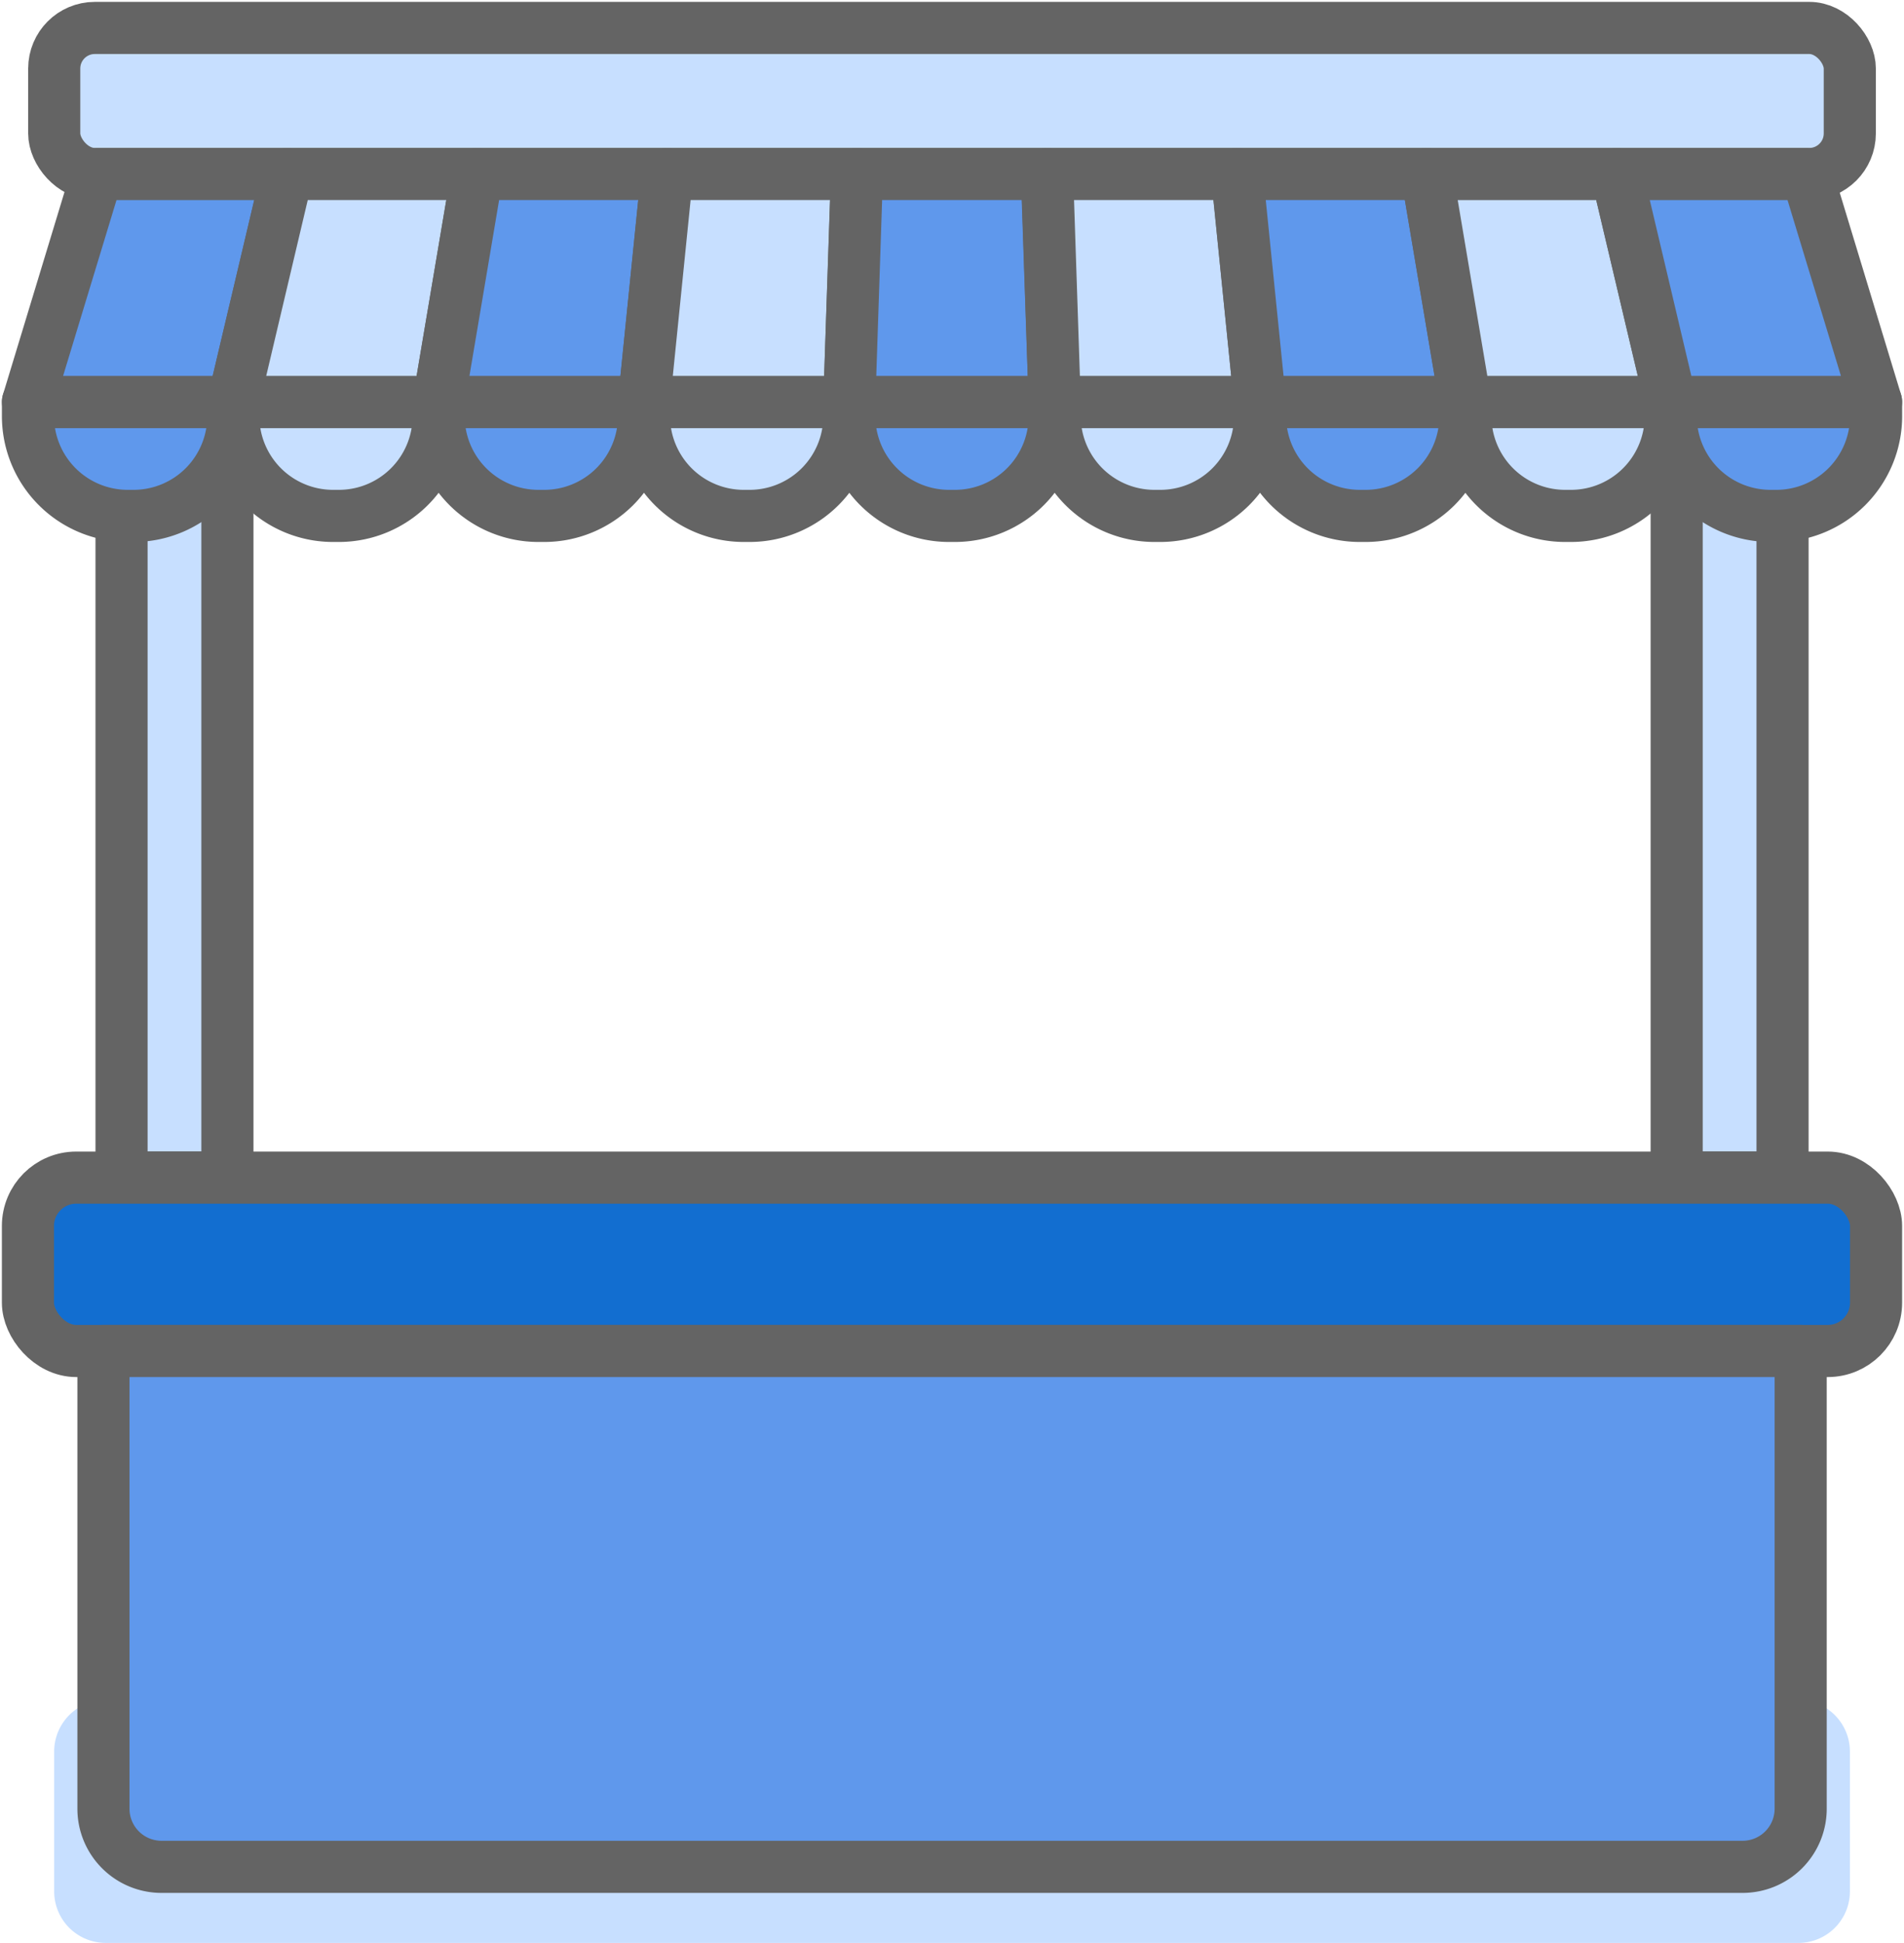 <svg data-name="Component 373 – 1" xmlns="http://www.w3.org/2000/svg" width="75.387" height="76.89" viewBox="0 0 75.387 76.89">
    <defs>
        <clipPath id="qut83cb4ba">
            <path data-name="Rectangle 9316" style="fill:none" d="M0 0h75.387v76.89H0z"/>
        </clipPath>
    </defs>
    <g data-name="Group 40846" style="clip-path:url(#qut83cb4ba)">
        <path data-name="Path 46097" d="M71.058 72.344H4.039A2.037 2.037 0 0 1 2 70.307v-5.536a2.036 2.036 0 0 1 2.037-2.037h67.021a2.037 2.037 0 0 1 2.042 2.037v5.536a2.037 2.037 0 0 1-2.038 2.038" transform="translate(.145 4.546)" style="fill:#c7dfff"/>
        <path data-name="Rectangle 9310" transform="translate(4.812 6.887)" style="fill:#c7dfff" d="M0 0h4.192v39.712H0z"/>
        <path data-name="Rectangle 9311" transform="translate(4.812 6.887)" style="stroke:#646464;stroke-linecap:round;stroke-linejoin:round;stroke-width:2.063px;fill:none" d="M0 0h4.192v39.712H0z"/>
        <path data-name="Rectangle 9312" transform="translate(66.386 6.887)" style="fill:#c7dfff" d="M0 0h4.192v39.712H0z"/>
        <path data-name="Rectangle 9313" transform="translate(66.386 6.887)" style="stroke:#646464;stroke-linecap:round;stroke-linejoin:round;stroke-width:2.063px;fill:none" d="M0 0h4.192v39.712H0z"/>
        <path data-name="Path 46098" d="M72.156 50.317H3.082a2.051 2.051 0 0 1-2.051-2.051v-2.759a2.051 2.051 0 0 1 2.051-2.051h69.074a2.051 2.051 0 0 1 2.051 2.051v2.759a2.051 2.051 0 0 1-2.051 2.051" transform="translate(.075 3.149)" style="fill:#126ed0"/>
        <rect data-name="Rectangle 9314" width="73.175" height="6.861" rx="1.912" transform="translate(1.106 46.605)" style="stroke:#646464;stroke-linecap:round;stroke-linejoin:round;stroke-width:2.063px;fill:none"/>
        <path data-name="Path 46099" d="M68.714 70.268H6.12a2.3 2.3 0 0 1-2.3-2.3V49.853h67.2v18.111a2.3 2.3 0 0 1-2.3 2.3" transform="translate(.276 3.613)" style="fill:#5f98ec"/>
        <path data-name="Path 46100" d="M68.714 70.268H6.12a2.3 2.3 0 0 1-2.3-2.3V49.853h67.2v18.111a2.3 2.3 0 0 1-2.306 2.304z" transform="translate(.276 3.613)" style="stroke:#646464;stroke-linecap:round;stroke-linejoin:round;stroke-width:2.063px;fill:none"/>
        <path data-name="Path 46101" d="M71.373 6.812H3.724A1.722 1.722 0 0 1 2 5.089V2.753a1.722 1.722 0 0 1 1.724-1.722h67.649A1.722 1.722 0 0 1 73.1 2.753v2.336a1.722 1.722 0 0 1-1.722 1.722" transform="translate(.145 .075)" style="fill:#c7dfff"/>
        <rect data-name="Rectangle 9315" width="71.094" height="5.781" rx="1.606" transform="translate(2.147 1.106)" style="stroke:#646464;stroke-linecap:round;stroke-linejoin:round;stroke-width:2.063px;fill:none"/>
        <path data-name="Path 46102" d="M9.162 14.833h-8.13v.559a3.95 3.95 0 0 0 3.949 3.95h.232a3.95 3.95 0 0 0 3.95-3.95z" transform="translate(.075 1.075)" style="fill:#5f98ec"/>
        <path data-name="Path 46103" d="M9.162 14.833h-8.13v.559a3.95 3.95 0 0 0 3.949 3.95h.232a3.95 3.95 0 0 0 3.95-3.95z" transform="translate(.075 1.075)" style="stroke:#646464;stroke-linecap:round;stroke-linejoin:round;stroke-width:2.063px;fill:none"/>
        <path data-name="Path 46104" d="M16.743 14.833h-8.13v.559a3.95 3.95 0 0 0 3.95 3.95h.231a3.95 3.95 0 0 0 3.95-3.95z" transform="translate(.624 1.075)" style="fill:#c7dfff"/>
        <path data-name="Path 46105" d="M16.743 14.833h-8.13v.559a3.95 3.95 0 0 0 3.95 3.95h.231a3.95 3.95 0 0 0 3.95-3.95z" transform="translate(.624 1.075)" style="stroke:#646464;stroke-linecap:round;stroke-linejoin:round;stroke-width:2.063px;fill:none"/>
        <path data-name="Path 46106" d="M24.324 14.833h-8.13v.559a3.95 3.95 0 0 0 3.95 3.95h.231a3.95 3.95 0 0 0 3.95-3.95z" transform="translate(1.173 1.075)" style="fill:#5f98ec"/>
        <path data-name="Path 46107" d="M24.324 14.833h-8.13v.559a3.95 3.95 0 0 0 3.95 3.95h.231a3.95 3.95 0 0 0 3.95-3.95z" transform="translate(1.173 1.075)" style="stroke:#646464;stroke-linecap:round;stroke-linejoin:round;stroke-width:2.063px;fill:none"/>
        <path data-name="Path 46108" d="M31.905 14.833h-8.13v.559a3.95 3.95 0 0 0 3.95 3.95h.231a3.95 3.95 0 0 0 3.95-3.95z" transform="translate(1.723 1.075)" style="fill:#c7dfff"/>
        <path data-name="Path 46109" d="M31.905 14.833h-8.13v.559a3.95 3.95 0 0 0 3.95 3.95h.231a3.95 3.95 0 0 0 3.95-3.95z" transform="translate(1.723 1.075)" style="stroke:#646464;stroke-linecap:round;stroke-linejoin:round;stroke-width:2.063px;fill:none"/>
        <path data-name="Path 46110" d="M39.486 14.833h-8.13v.559a3.95 3.95 0 0 0 3.95 3.95h.231a3.95 3.95 0 0 0 3.95-3.95z" transform="translate(2.272 1.075)" style="fill:#5f98ec"/>
        <path data-name="Path 46111" d="M39.486 14.833h-8.13v.559a3.95 3.95 0 0 0 3.95 3.95h.231a3.95 3.95 0 0 0 3.95-3.95z" transform="translate(2.272 1.075)" style="stroke:#646464;stroke-linecap:round;stroke-linejoin:round;stroke-width:2.063px;fill:none"/>
        <path data-name="Path 46112" d="M47.067 14.833h-8.13v.559a3.95 3.95 0 0 0 3.95 3.95h.231a3.95 3.95 0 0 0 3.95-3.95z" transform="translate(2.822 1.075)" style="fill:#c7dfff"/>
        <path data-name="Path 46113" d="M47.067 14.833h-8.13v.559a3.95 3.95 0 0 0 3.95 3.95h.231a3.95 3.95 0 0 0 3.95-3.95z" transform="translate(2.822 1.075)" style="stroke:#646464;stroke-linecap:round;stroke-linejoin:round;stroke-width:2.063px;fill:none"/>
        <path data-name="Path 46114" d="M54.649 14.833h-8.13v.559a3.95 3.95 0 0 0 3.95 3.95h.231a3.95 3.95 0 0 0 3.95-3.95z" transform="translate(3.371 1.075)" style="fill:#5f98ec"/>
        <path data-name="Path 46115" d="M54.649 14.833h-8.13v.559a3.95 3.95 0 0 0 3.95 3.95h.231a3.95 3.95 0 0 0 3.95-3.95z" transform="translate(3.371 1.075)" style="stroke:#646464;stroke-linecap:round;stroke-linejoin:round;stroke-width:2.063px;fill:none"/>
        <path data-name="Path 46116" d="M62.23 14.833H54.1v.559a3.95 3.95 0 0 0 3.95 3.95h.231a3.95 3.95 0 0 0 3.95-3.95z" transform="translate(3.92 1.075)" style="fill:#c7dfff"/>
        <path data-name="Path 46117" d="M62.23 14.833H54.1v.559a3.95 3.95 0 0 0 3.95 3.95h.231a3.95 3.95 0 0 0 3.95-3.95z" transform="translate(3.92 1.075)" style="stroke:#646464;stroke-linecap:round;stroke-linejoin:round;stroke-width:2.063px;fill:none"/>
        <path data-name="Path 46118" d="M69.811 14.833h-8.13v.559a3.95 3.95 0 0 0 3.95 3.95h.231a3.95 3.95 0 0 0 3.95-3.95z" transform="translate(4.47 1.075)" style="fill:#5f98ec"/>
        <path data-name="Path 46119" d="M69.811 14.833h-8.13v.559a3.95 3.95 0 0 0 3.95 3.95h.231a3.95 3.95 0 0 0 3.95-3.95z" transform="translate(4.47 1.075)" style="stroke:#646464;stroke-linecap:round;stroke-linejoin:round;stroke-width:2.063px;fill:none"/>
        <path data-name="Path 46120" d="M9.162 15.442h-8.13l2.741-9.021h7.521z" transform="translate(.075 .466)" style="fill:#5f98ec"/>
        <path data-name="Path 46121" d="M9.162 15.442h-8.13l2.741-9.021h7.521z" transform="translate(.075 .466)" style="stroke:#646464;stroke-linecap:round;stroke-linejoin:round;stroke-width:2.063px;fill:none"/>
        <path data-name="Path 46122" d="M16.743 15.442h-8.13l2.132-9.022h7.521z" transform="translate(.624 .466)" style="fill:#c7dfff"/>
        <path data-name="Path 46123" d="M16.743 15.442h-8.13l2.132-9.022h7.521z" transform="translate(.624 .466)" style="stroke:#646464;stroke-linecap:round;stroke-linejoin:round;stroke-width:2.063px;fill:none"/>
        <path data-name="Path 46124" d="M24.324 15.442h-8.13l1.523-9.022h7.521z" transform="translate(1.173 .466)" style="fill:#5f98ec"/>
        <path data-name="Path 46125" d="M24.324 15.442h-8.13l1.523-9.022h7.521z" transform="translate(1.173 .466)" style="stroke:#646464;stroke-linecap:round;stroke-linejoin:round;stroke-width:2.063px;fill:none"/>
        <path data-name="Path 46126" d="M31.905 15.442h-8.13l.914-9.022h7.521z" transform="translate(1.723 .466)" style="fill:#c7dfff"/>
        <path data-name="Path 46127" d="M31.905 15.442h-8.13l.914-9.022h7.521z" transform="translate(1.723 .466)" style="stroke:#646464;stroke-linecap:round;stroke-linejoin:round;stroke-width:2.063px;fill:none"/>
        <path data-name="Path 46128" d="M39.487 15.442h-8.13l.3-9.022h7.521z" transform="translate(2.272 .466)" style="fill:#5f98ec"/>
        <path data-name="Path 46129" d="M39.487 15.442h-8.13l.3-9.022h7.521z" transform="translate(2.272 .466)" style="stroke:#646464;stroke-linecap:round;stroke-linejoin:round;stroke-width:2.063px;fill:none"/>
        <path data-name="Path 46130" d="M47.088 15.442h-8.13l-.3-9.022h7.521z" transform="translate(2.801 .466)" style="fill:#c7dfff"/>
        <path data-name="Path 46131" d="M47.088 15.442h-8.13l-.3-9.022h7.521z" transform="translate(2.801 .466)" style="stroke:#646464;stroke-linecap:round;stroke-linejoin:round;stroke-width:2.063px;fill:none"/>
        <path data-name="Path 46132" d="M54.711 15.442H46.58l-.914-9.022h7.521z" transform="translate(3.309 .466)" style="fill:#5f98ec"/>
        <path data-name="Path 46133" d="M54.711 15.442H46.58l-.914-9.022h7.521z" transform="translate(3.309 .466)" style="stroke:#646464;stroke-linecap:round;stroke-linejoin:round;stroke-width:2.063px;fill:none"/>
        <path data-name="Path 46134" d="M62.333 15.442H54.2l-1.52-9.021h7.52z" transform="translate(3.817 .466)" style="fill:#c7dfff"/>
        <path data-name="Path 46135" d="M62.333 15.442H54.2l-1.52-9.021h7.52z" transform="translate(3.817 .466)" style="stroke:#646464;stroke-linecap:round;stroke-linejoin:round;stroke-width:2.063px;fill:none"/>
        <path data-name="Path 46136" d="M69.955 15.442h-8.13l-2.133-9.021h7.522z" transform="translate(4.326 .466)" style="fill:#5f98ec"/>
        <path data-name="Path 46137" d="M69.955 15.442h-8.13l-2.133-9.021h7.522z" transform="translate(4.326 .466)" style="stroke:#646464;stroke-linecap:round;stroke-linejoin:round;stroke-width:2.063px;fill:none"/>
    </g>
</svg>
